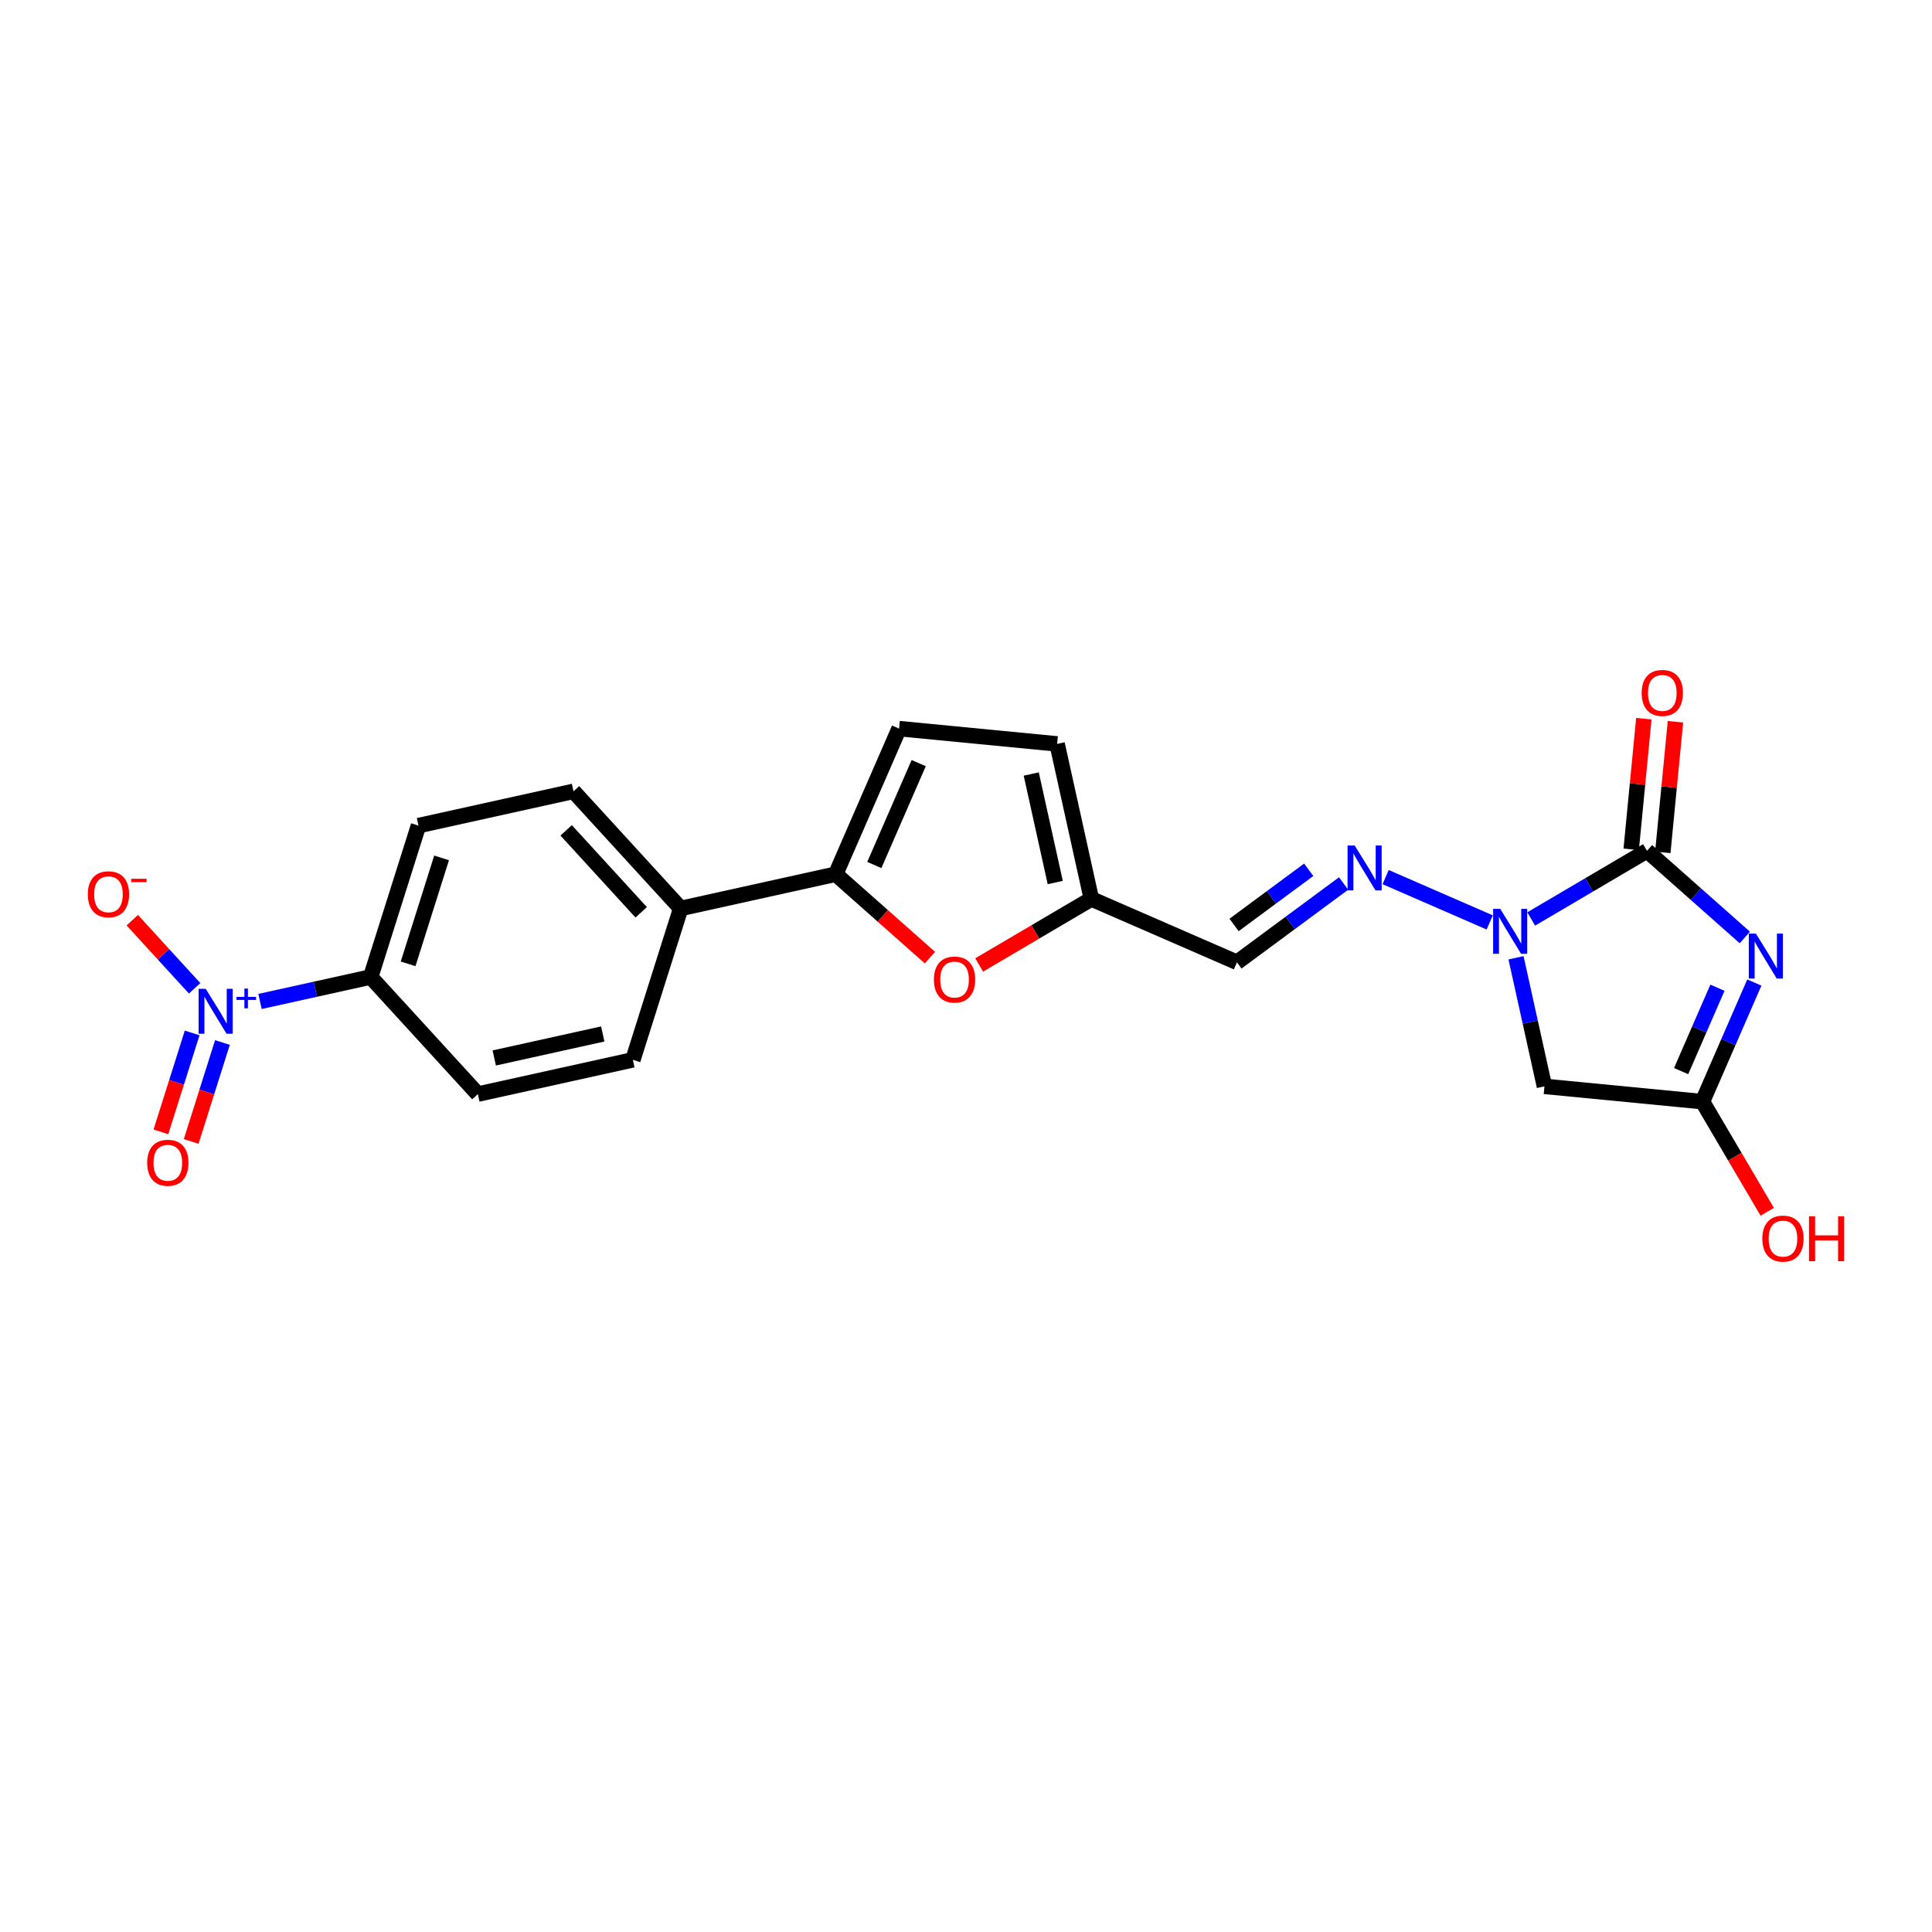 <?xml version='1.0' encoding='iso-8859-1'?>
<svg version='1.1' baseProfile='full'
              xmlns='http://www.w3.org/2000/svg'
                      xmlns:rdkit='http://www.rdkit.org/xml'
                      xmlns:xlink='http://www.w3.org/1999/xlink'
                  xml:space='preserve'
width='250px' height='250px' viewBox='0 0 250 250'>
<!-- END OF HEADER -->
<rect style='opacity:1.0;fill:#FFFFFF;stroke:none' width='250' height='250' x='0' y='0'> </rect>
<path class='bond-0 atom-0 atom-2' d='M 81.893,137.142 L 61.834,141.577' style='fill:none;fill-rule:evenodd;stroke:#000000;stroke-width:2.0px;stroke-linecap:butt;stroke-linejoin:miter;stroke-opacity:1' />
<path class='bond-0 atom-0 atom-2' d='M 77.997,133.795 L 63.956,136.9' style='fill:none;fill-rule:evenodd;stroke:#000000;stroke-width:2.0px;stroke-linecap:butt;stroke-linejoin:miter;stroke-opacity:1' />
<path class='bond-1 atom-0 atom-8' d='M 81.893,137.142 L 88.081,117.553' style='fill:none;fill-rule:evenodd;stroke:#000000;stroke-width:2.0px;stroke-linecap:butt;stroke-linejoin:miter;stroke-opacity:1' />
<path class='bond-2 atom-1 atom-3' d='M 74.21,102.399 L 54.152,106.834' style='fill:none;fill-rule:evenodd;stroke:#000000;stroke-width:2.0px;stroke-linecap:butt;stroke-linejoin:miter;stroke-opacity:1' />
<path class='bond-3 atom-1 atom-8' d='M 74.21,102.399 L 88.081,117.553' style='fill:none;fill-rule:evenodd;stroke:#000000;stroke-width:2.0px;stroke-linecap:butt;stroke-linejoin:miter;stroke-opacity:1' />
<path class='bond-3 atom-1 atom-8' d='M 73.26,107.446 L 82.97,118.054' style='fill:none;fill-rule:evenodd;stroke:#000000;stroke-width:2.0px;stroke-linecap:butt;stroke-linejoin:miter;stroke-opacity:1' />
<path class='bond-4 atom-2 atom-9' d='M 61.834,141.577 L 47.964,126.423' style='fill:none;fill-rule:evenodd;stroke:#000000;stroke-width:2.0px;stroke-linecap:butt;stroke-linejoin:miter;stroke-opacity:1' />
<path class='bond-5 atom-3 atom-9' d='M 54.152,106.834 L 47.964,126.423' style='fill:none;fill-rule:evenodd;stroke:#000000;stroke-width:2.0px;stroke-linecap:butt;stroke-linejoin:miter;stroke-opacity:1' />
<path class='bond-5 atom-3 atom-9' d='M 57.141,111.01 L 52.81,124.723' style='fill:none;fill-rule:evenodd;stroke:#000000;stroke-width:2.0px;stroke-linecap:butt;stroke-linejoin:miter;stroke-opacity:1' />
<path class='bond-6 atom-4 atom-5' d='M 136.789,96.262 L 116.342,94.282' style='fill:none;fill-rule:evenodd;stroke:#000000;stroke-width:2.0px;stroke-linecap:butt;stroke-linejoin:miter;stroke-opacity:1' />
<path class='bond-7 atom-4 atom-10' d='M 136.789,96.262 L 141.225,116.321' style='fill:none;fill-rule:evenodd;stroke:#000000;stroke-width:2.0px;stroke-linecap:butt;stroke-linejoin:miter;stroke-opacity:1' />
<path class='bond-7 atom-4 atom-10' d='M 133.443,100.158 L 136.548,114.199' style='fill:none;fill-rule:evenodd;stroke:#000000;stroke-width:2.0px;stroke-linecap:butt;stroke-linejoin:miter;stroke-opacity:1' />
<path class='bond-8 atom-5 atom-11' d='M 116.342,94.282 L 108.14,113.117' style='fill:none;fill-rule:evenodd;stroke:#000000;stroke-width:2.0px;stroke-linecap:butt;stroke-linejoin:miter;stroke-opacity:1' />
<path class='bond-8 atom-5 atom-11' d='M 118.878,98.748 L 113.137,111.932' style='fill:none;fill-rule:evenodd;stroke:#000000;stroke-width:2.0px;stroke-linecap:butt;stroke-linejoin:miter;stroke-opacity:1' />
<path class='bond-9 atom-6 atom-10' d='M 160.06,124.523 L 141.225,116.321' style='fill:none;fill-rule:evenodd;stroke:#000000;stroke-width:2.0px;stroke-linecap:butt;stroke-linejoin:miter;stroke-opacity:1' />
<path class='bond-10 atom-6 atom-14' d='M 160.06,124.523 L 166.96,119.423' style='fill:none;fill-rule:evenodd;stroke:#000000;stroke-width:2.0px;stroke-linecap:butt;stroke-linejoin:miter;stroke-opacity:1' />
<path class='bond-10 atom-6 atom-14' d='M 166.96,119.423 L 173.86,114.323' style='fill:none;fill-rule:evenodd;stroke:#0000FF;stroke-width:2.0px;stroke-linecap:butt;stroke-linejoin:miter;stroke-opacity:1' />
<path class='bond-10 atom-6 atom-14' d='M 159.688,119.689 L 164.518,116.119' style='fill:none;fill-rule:evenodd;stroke:#000000;stroke-width:2.0px;stroke-linecap:butt;stroke-linejoin:miter;stroke-opacity:1' />
<path class='bond-10 atom-6 atom-14' d='M 164.518,116.119 L 169.348,112.549' style='fill:none;fill-rule:evenodd;stroke:#0000FF;stroke-width:2.0px;stroke-linecap:butt;stroke-linejoin:miter;stroke-opacity:1' />
<path class='bond-11 atom-7 atom-12' d='M 199.85,140.573 L 220.298,142.553' style='fill:none;fill-rule:evenodd;stroke:#000000;stroke-width:2.0px;stroke-linecap:butt;stroke-linejoin:miter;stroke-opacity:1' />
<path class='bond-12 atom-7 atom-16' d='M 199.85,140.573 L 198.011,132.255' style='fill:none;fill-rule:evenodd;stroke:#000000;stroke-width:2.0px;stroke-linecap:butt;stroke-linejoin:miter;stroke-opacity:1' />
<path class='bond-12 atom-7 atom-16' d='M 198.011,132.255 L 196.172,123.937' style='fill:none;fill-rule:evenodd;stroke:#0000FF;stroke-width:2.0px;stroke-linecap:butt;stroke-linejoin:miter;stroke-opacity:1' />
<path class='bond-13 atom-8 atom-11' d='M 88.081,117.553 L 108.14,113.117' style='fill:none;fill-rule:evenodd;stroke:#000000;stroke-width:2.0px;stroke-linecap:butt;stroke-linejoin:miter;stroke-opacity:1' />
<path class='bond-14 atom-9 atom-17' d='M 47.964,126.423 L 40.805,128.006' style='fill:none;fill-rule:evenodd;stroke:#000000;stroke-width:2.0px;stroke-linecap:butt;stroke-linejoin:miter;stroke-opacity:1' />
<path class='bond-14 atom-9 atom-17' d='M 40.805,128.006 L 33.646,129.589' style='fill:none;fill-rule:evenodd;stroke:#0000FF;stroke-width:2.0px;stroke-linecap:butt;stroke-linejoin:miter;stroke-opacity:1' />
<path class='bond-15 atom-10 atom-22' d='M 141.225,116.321 L 133.964,120.593' style='fill:none;fill-rule:evenodd;stroke:#000000;stroke-width:2.0px;stroke-linecap:butt;stroke-linejoin:miter;stroke-opacity:1' />
<path class='bond-15 atom-10 atom-22' d='M 133.964,120.593 L 126.703,124.865' style='fill:none;fill-rule:evenodd;stroke:#FF0000;stroke-width:2.0px;stroke-linecap:butt;stroke-linejoin:miter;stroke-opacity:1' />
<path class='bond-16 atom-11 atom-22' d='M 108.14,113.117 L 114.237,118.517' style='fill:none;fill-rule:evenodd;stroke:#000000;stroke-width:2.0px;stroke-linecap:butt;stroke-linejoin:miter;stroke-opacity:1' />
<path class='bond-16 atom-11 atom-22' d='M 114.237,118.517 L 120.334,123.918' style='fill:none;fill-rule:evenodd;stroke:#FF0000;stroke-width:2.0px;stroke-linecap:butt;stroke-linejoin:miter;stroke-opacity:1' />
<path class='bond-17 atom-12 atom-15' d='M 220.298,142.553 L 223.654,134.847' style='fill:none;fill-rule:evenodd;stroke:#000000;stroke-width:2.0px;stroke-linecap:butt;stroke-linejoin:miter;stroke-opacity:1' />
<path class='bond-17 atom-12 atom-15' d='M 223.654,134.847 L 227.01,127.141' style='fill:none;fill-rule:evenodd;stroke:#0000FF;stroke-width:2.0px;stroke-linecap:butt;stroke-linejoin:miter;stroke-opacity:1' />
<path class='bond-17 atom-12 atom-15' d='M 217.538,138.601 L 219.887,133.207' style='fill:none;fill-rule:evenodd;stroke:#000000;stroke-width:2.0px;stroke-linecap:butt;stroke-linejoin:miter;stroke-opacity:1' />
<path class='bond-17 atom-12 atom-15' d='M 219.887,133.207 L 222.236,127.812' style='fill:none;fill-rule:evenodd;stroke:#0000FF;stroke-width:2.0px;stroke-linecap:butt;stroke-linejoin:miter;stroke-opacity:1' />
<path class='bond-18 atom-12 atom-18' d='M 220.298,142.553 L 224.49,149.679' style='fill:none;fill-rule:evenodd;stroke:#000000;stroke-width:2.0px;stroke-linecap:butt;stroke-linejoin:miter;stroke-opacity:1' />
<path class='bond-18 atom-12 atom-18' d='M 224.49,149.679 L 228.682,156.804' style='fill:none;fill-rule:evenodd;stroke:#FF0000;stroke-width:2.0px;stroke-linecap:butt;stroke-linejoin:miter;stroke-opacity:1' />
<path class='bond-19 atom-13 atom-15' d='M 213.121,110.098 L 219.451,115.703' style='fill:none;fill-rule:evenodd;stroke:#000000;stroke-width:2.0px;stroke-linecap:butt;stroke-linejoin:miter;stroke-opacity:1' />
<path class='bond-19 atom-13 atom-15' d='M 219.451,115.703 L 225.78,121.309' style='fill:none;fill-rule:evenodd;stroke:#0000FF;stroke-width:2.0px;stroke-linecap:butt;stroke-linejoin:miter;stroke-opacity:1' />
<path class='bond-20 atom-13 atom-16' d='M 213.121,110.098 L 205.628,114.506' style='fill:none;fill-rule:evenodd;stroke:#000000;stroke-width:2.0px;stroke-linecap:butt;stroke-linejoin:miter;stroke-opacity:1' />
<path class='bond-20 atom-13 atom-16' d='M 205.628,114.506 L 198.135,118.914' style='fill:none;fill-rule:evenodd;stroke:#0000FF;stroke-width:2.0px;stroke-linecap:butt;stroke-linejoin:miter;stroke-opacity:1' />
<path class='bond-21 atom-13 atom-19' d='M 215.166,110.296 L 215.985,101.845' style='fill:none;fill-rule:evenodd;stroke:#000000;stroke-width:2.0px;stroke-linecap:butt;stroke-linejoin:miter;stroke-opacity:1' />
<path class='bond-21 atom-13 atom-19' d='M 215.985,101.845 L 216.803,93.394' style='fill:none;fill-rule:evenodd;stroke:#FF0000;stroke-width:2.0px;stroke-linecap:butt;stroke-linejoin:miter;stroke-opacity:1' />
<path class='bond-21 atom-13 atom-19' d='M 211.077,109.9 L 211.895,101.449' style='fill:none;fill-rule:evenodd;stroke:#000000;stroke-width:2.0px;stroke-linecap:butt;stroke-linejoin:miter;stroke-opacity:1' />
<path class='bond-21 atom-13 atom-19' d='M 211.895,101.449 L 212.713,92.998' style='fill:none;fill-rule:evenodd;stroke:#FF0000;stroke-width:2.0px;stroke-linecap:butt;stroke-linejoin:miter;stroke-opacity:1' />
<path class='bond-22 atom-14 atom-16' d='M 179.3,113.497 L 192.769,119.362' style='fill:none;fill-rule:evenodd;stroke:#0000FF;stroke-width:2.0px;stroke-linecap:butt;stroke-linejoin:miter;stroke-opacity:1' />
<path class='bond-23 atom-17 atom-20' d='M 25.185,127.887 L 21.151,123.481' style='fill:none;fill-rule:evenodd;stroke:#0000FF;stroke-width:2.0px;stroke-linecap:butt;stroke-linejoin:miter;stroke-opacity:1' />
<path class='bond-23 atom-17 atom-20' d='M 21.151,123.481 L 17.118,119.074' style='fill:none;fill-rule:evenodd;stroke:#FF0000;stroke-width:2.0px;stroke-linecap:butt;stroke-linejoin:miter;stroke-opacity:1' />
<path class='bond-24 atom-17 atom-21' d='M 24.865,133.662 L 22.843,140.063' style='fill:none;fill-rule:evenodd;stroke:#0000FF;stroke-width:2.0px;stroke-linecap:butt;stroke-linejoin:miter;stroke-opacity:1' />
<path class='bond-24 atom-17 atom-21' d='M 22.843,140.063 L 20.821,146.463' style='fill:none;fill-rule:evenodd;stroke:#FF0000;stroke-width:2.0px;stroke-linecap:butt;stroke-linejoin:miter;stroke-opacity:1' />
<path class='bond-24 atom-17 atom-21' d='M 28.782,134.9 L 26.761,141.301' style='fill:none;fill-rule:evenodd;stroke:#0000FF;stroke-width:2.0px;stroke-linecap:butt;stroke-linejoin:miter;stroke-opacity:1' />
<path class='bond-24 atom-17 atom-21' d='M 26.761,141.301 L 24.739,147.701' style='fill:none;fill-rule:evenodd;stroke:#FF0000;stroke-width:2.0px;stroke-linecap:butt;stroke-linejoin:miter;stroke-opacity:1' />
<path  class='atom-14' d='M 175.294 109.404
L 177.201 112.485
Q 177.39 112.789, 177.694 113.34
Q 177.998 113.89, 178.014 113.923
L 178.014 109.404
L 178.786 109.404
L 178.786 115.221
L 177.989 115.221
L 175.943 111.852
Q 175.705 111.458, 175.45 111.006
Q 175.204 110.554, 175.13 110.414
L 175.13 115.221
L 174.374 115.221
L 174.374 109.404
L 175.294 109.404
' fill='#0000FF'/>
<path  class='atom-15' d='M 227.214 120.809
L 229.12 123.891
Q 229.309 124.195, 229.613 124.746
Q 229.917 125.296, 229.934 125.329
L 229.934 120.809
L 230.706 120.809
L 230.706 126.627
L 229.909 126.627
L 227.863 123.258
Q 227.625 122.864, 227.37 122.412
Q 227.124 121.96, 227.05 121.82
L 227.05 126.627
L 226.294 126.627
L 226.294 120.809
L 227.214 120.809
' fill='#0000FF'/>
<path  class='atom-16' d='M 194.129 117.605
L 196.035 120.687
Q 196.224 120.991, 196.528 121.542
Q 196.833 122.092, 196.849 122.125
L 196.849 117.605
L 197.621 117.605
L 197.621 123.423
L 196.824 123.423
L 194.778 120.054
Q 194.54 119.66, 194.285 119.208
Q 194.039 118.756, 193.965 118.616
L 193.965 123.423
L 193.209 123.423
L 193.209 117.605
L 194.129 117.605
' fill='#0000FF'/>
<path  class='atom-17' d='M 26.619 127.95
L 28.525 131.031
Q 28.714 131.335, 29.018 131.886
Q 29.322 132.437, 29.339 132.469
L 29.339 127.95
L 30.111 127.95
L 30.111 133.768
L 29.314 133.768
L 27.268 130.399
Q 27.03 130.004, 26.775 129.552
Q 26.528 129.1, 26.454 128.961
L 26.454 133.768
L 25.698 133.768
L 25.698 127.95
L 26.619 127.95
' fill='#0000FF'/>
<path  class='atom-17' d='M 30.599 128.999
L 31.624 128.999
L 31.624 127.919
L 32.08 127.919
L 32.08 128.999
L 33.132 128.999
L 33.132 129.389
L 32.08 129.389
L 32.08 130.474
L 31.624 130.474
L 31.624 129.389
L 30.599 129.389
L 30.599 128.999
' fill='#0000FF'/>
<path  class='atom-18' d='M 228.044 160.276
Q 228.044 158.879, 228.735 158.099
Q 229.425 157.318, 230.715 157.318
Q 232.005 157.318, 232.695 158.099
Q 233.386 158.879, 233.386 160.276
Q 233.386 161.689, 232.687 162.495
Q 231.989 163.292, 230.715 163.292
Q 229.433 163.292, 228.735 162.495
Q 228.044 161.698, 228.044 160.276
M 230.715 162.634
Q 231.602 162.634, 232.079 162.043
Q 232.564 161.443, 232.564 160.276
Q 232.564 159.134, 232.079 158.559
Q 231.602 157.975, 230.715 157.975
Q 229.827 157.975, 229.343 158.55
Q 228.866 159.126, 228.866 160.276
Q 228.866 161.451, 229.343 162.043
Q 229.827 162.634, 230.715 162.634
' fill='#FF0000'/>
<path  class='atom-18' d='M 234.084 157.384
L 234.873 157.384
L 234.873 159.857
L 237.848 159.857
L 237.848 157.384
L 238.636 157.384
L 238.636 163.201
L 237.848 163.201
L 237.848 160.514
L 234.873 160.514
L 234.873 163.201
L 234.084 163.201
L 234.084 157.384
' fill='#FF0000'/>
<path  class='atom-19' d='M 212.431 89.666
Q 212.431 88.269, 213.121 87.489
Q 213.811 86.708, 215.102 86.708
Q 216.392 86.708, 217.082 87.489
Q 217.772 88.269, 217.772 89.666
Q 217.772 91.08, 217.074 91.885
Q 216.375 92.682, 215.102 92.682
Q 213.82 92.682, 213.121 91.885
Q 212.431 91.088, 212.431 89.666
M 215.102 92.025
Q 215.989 92.025, 216.466 91.433
Q 216.95 90.833, 216.95 89.666
Q 216.95 88.524, 216.466 87.949
Q 215.989 87.365, 215.102 87.365
Q 214.214 87.365, 213.729 87.941
Q 213.253 88.516, 213.253 89.666
Q 213.253 90.841, 213.729 91.433
Q 214.214 92.025, 215.102 92.025
' fill='#FF0000'/>
<path  class='atom-20' d='M 11.364 115.722
Q 11.364 114.325, 12.054 113.544
Q 12.744 112.763, 14.034 112.763
Q 15.324 112.763, 16.015 113.544
Q 16.705 114.325, 16.705 115.722
Q 16.705 117.135, 16.006 117.94
Q 15.308 118.737, 14.034 118.737
Q 12.752 118.737, 12.054 117.94
Q 11.364 117.143, 11.364 115.722
M 14.034 118.08
Q 14.922 118.08, 15.398 117.488
Q 15.883 116.888, 15.883 115.722
Q 15.883 114.579, 15.398 114.004
Q 14.922 113.421, 14.034 113.421
Q 13.147 113.421, 12.662 113.996
Q 12.185 114.571, 12.185 115.722
Q 12.185 116.897, 12.662 117.488
Q 13.147 118.08, 14.034 118.08
' fill='#FF0000'/>
<path  class='atom-20' d='M 16.976 113.713
L 18.966 113.713
L 18.966 114.147
L 16.976 114.147
L 16.976 113.713
' fill='#FF0000'/>
<path  class='atom-21' d='M 19.046 150.464
Q 19.046 149.067, 19.736 148.287
Q 20.427 147.506, 21.717 147.506
Q 23.007 147.506, 23.697 148.287
Q 24.387 149.067, 24.387 150.464
Q 24.387 151.878, 23.689 152.683
Q 22.99 153.48, 21.717 153.48
Q 20.435 153.48, 19.736 152.683
Q 19.046 151.886, 19.046 150.464
M 21.717 152.823
Q 22.604 152.823, 23.081 152.231
Q 23.566 151.631, 23.566 150.464
Q 23.566 149.322, 23.081 148.747
Q 22.604 148.163, 21.717 148.163
Q 20.829 148.163, 20.344 148.739
Q 19.868 149.314, 19.868 150.464
Q 19.868 151.639, 20.344 152.231
Q 20.829 152.823, 21.717 152.823
' fill='#FF0000'/>
<path  class='atom-22' d='M 120.848 126.754
Q 120.848 125.357, 121.538 124.577
Q 122.228 123.796, 123.518 123.796
Q 124.808 123.796, 125.499 124.577
Q 126.189 125.357, 126.189 126.754
Q 126.189 128.168, 125.49 128.973
Q 124.792 129.77, 123.518 129.77
Q 122.236 129.77, 121.538 128.973
Q 120.848 128.176, 120.848 126.754
M 123.518 129.113
Q 124.406 129.113, 124.882 128.521
Q 125.367 127.921, 125.367 126.754
Q 125.367 125.612, 124.882 125.037
Q 124.406 124.454, 123.518 124.454
Q 122.631 124.454, 122.146 125.029
Q 121.669 125.604, 121.669 126.754
Q 121.669 127.929, 122.146 128.521
Q 122.631 129.113, 123.518 129.113
' fill='#FF0000'/>
</svg>
